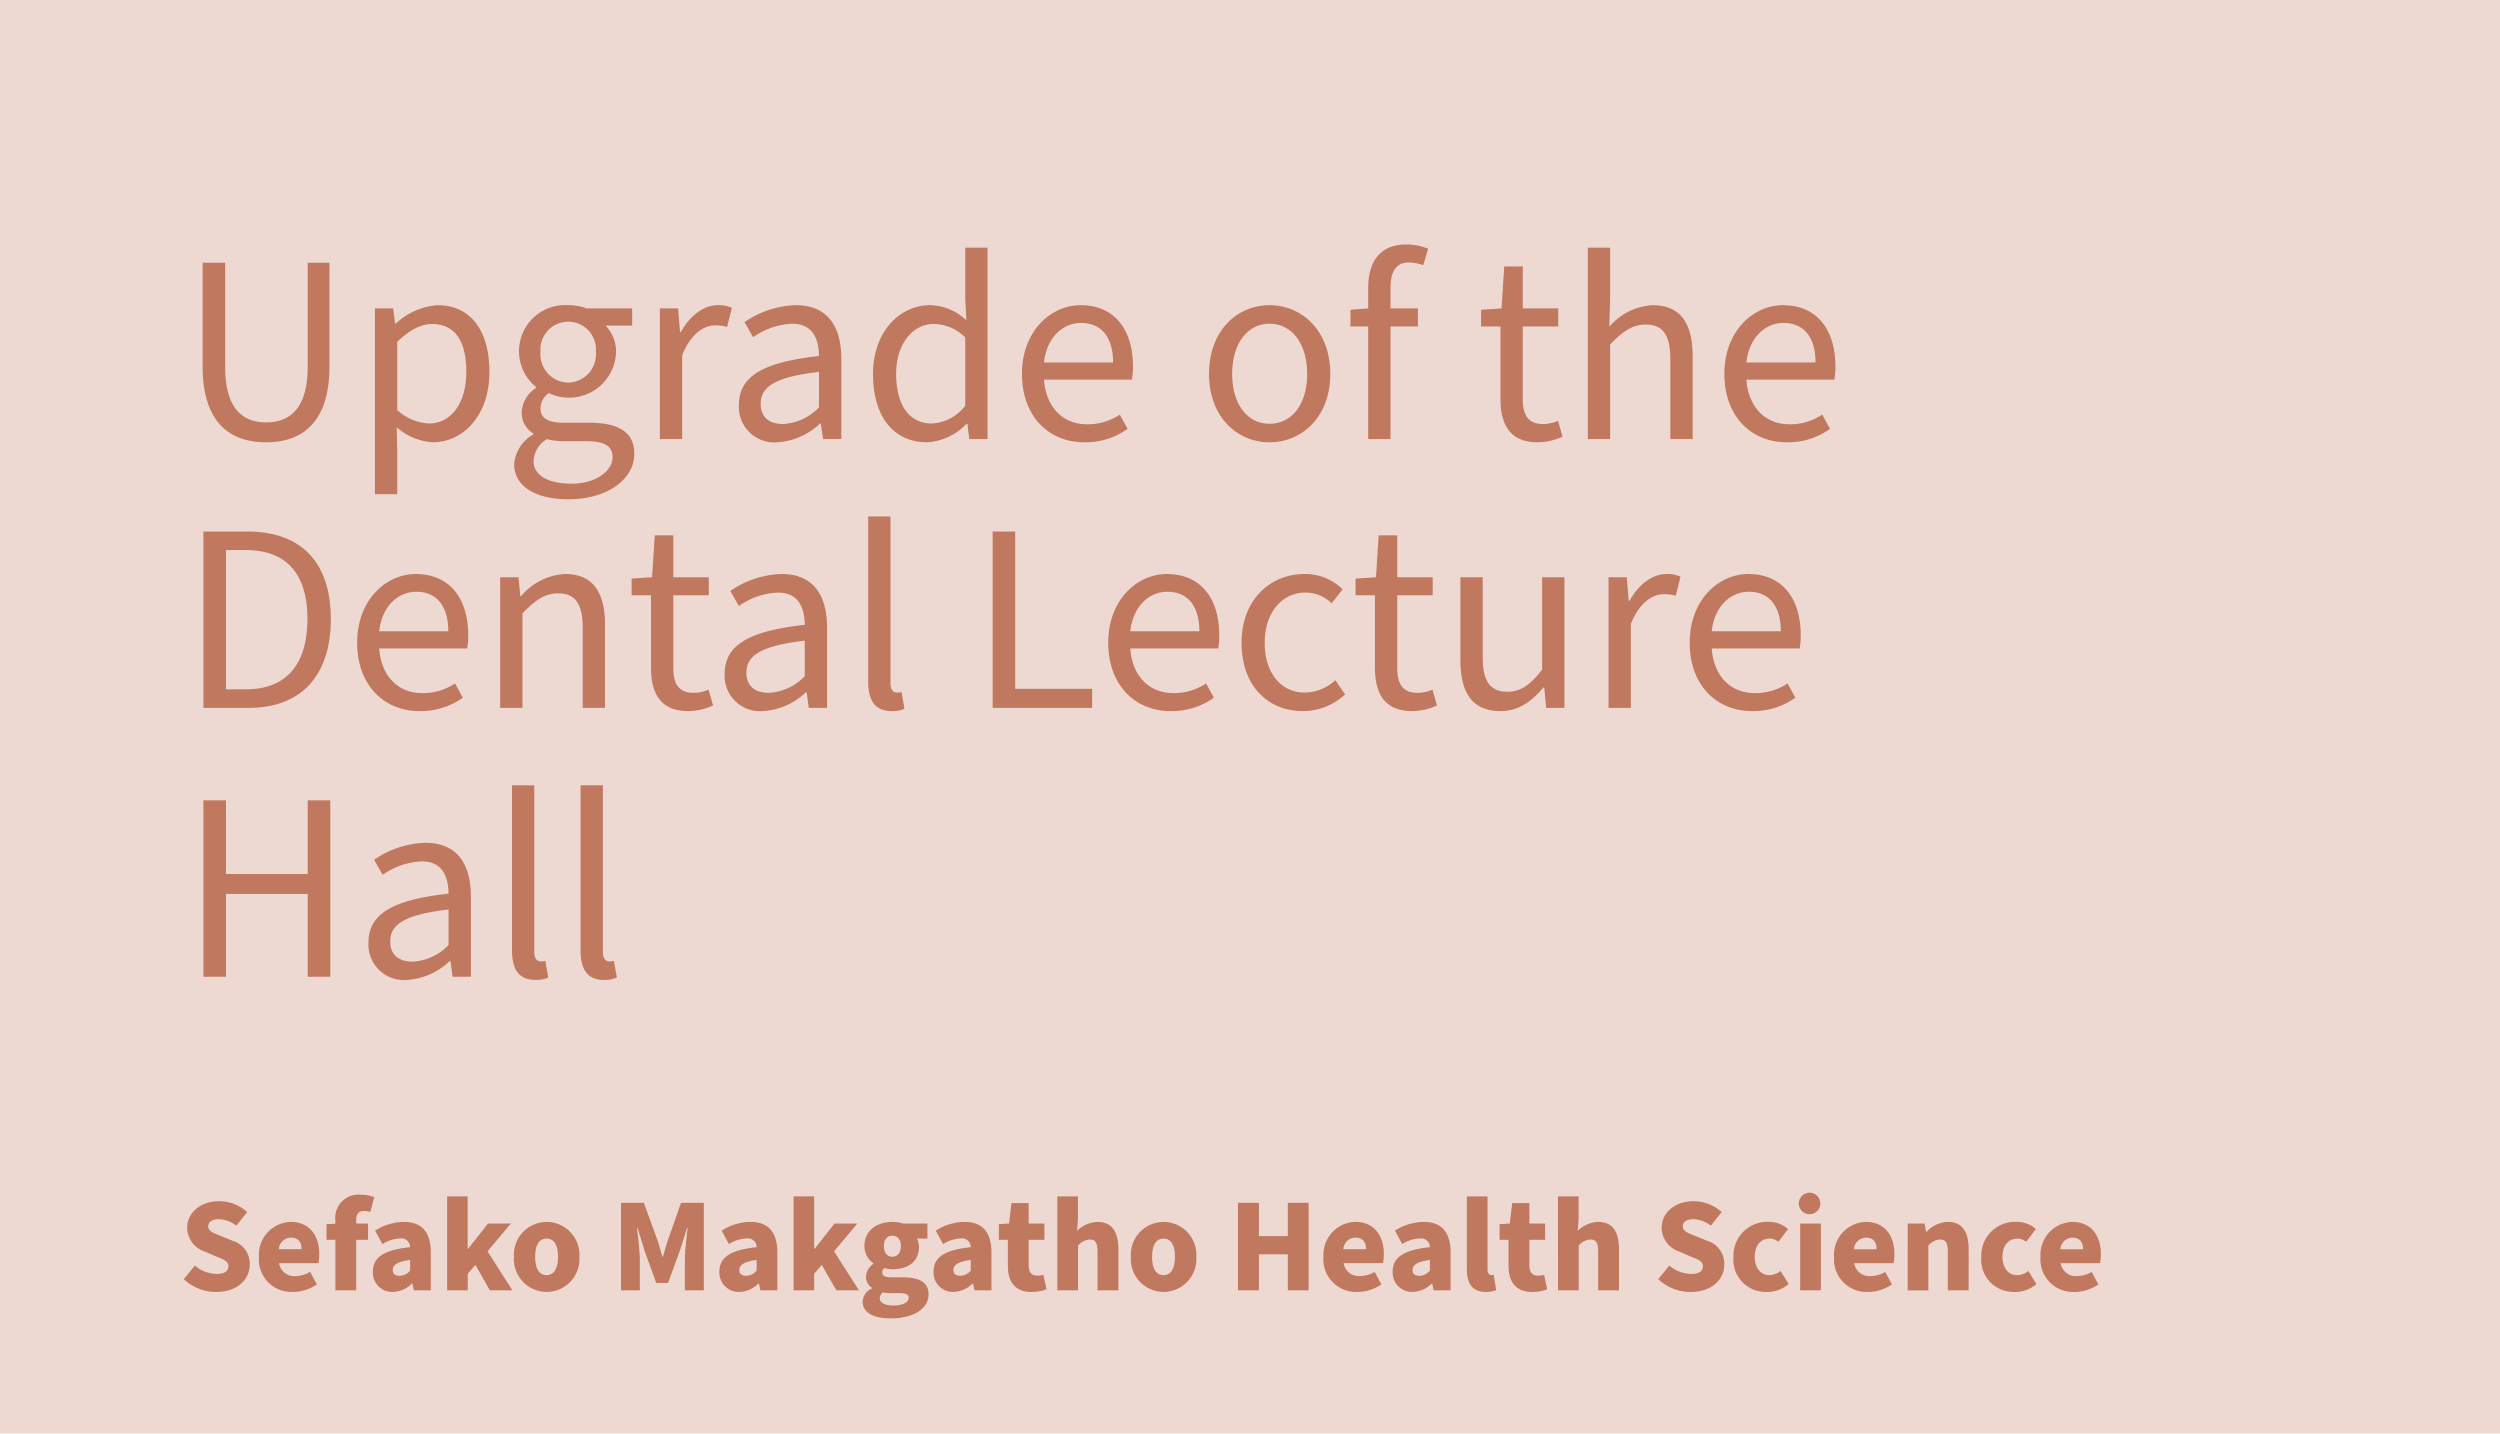 <svg xmlns="http://www.w3.org/2000/svg" width="279" height="160" viewBox="0 0 279 160"><g transform="translate(-7670 582)"><path d="M0,0H279V160H0Z" transform="translate(7670 -582)" fill="#fff"/><g transform="translate(7315 -6605)" opacity="0.349"><rect width="279" height="160" transform="translate(355 6023)" fill="#fff"/><rect width="279" height="160" transform="translate(355 6023)" fill="#c0785f" opacity="0.8"/></g><path d="M4.155,15.18c2.355,0,3.72-1.425,3.72-3.06A2.675,2.675,0,0,0,5.94,9.465l-1.215-.5c-.87-.345-1.485-.54-1.485-1.11,0-.51.465-.795,1.185-.795a3.485,3.485,0,0,1,1.95.72L7.59,6.27A4.685,4.685,0,0,0,4.425,5.055c-2.07,0-3.54,1.32-3.54,2.955a2.84,2.84,0,0,0,1.98,2.67l1.245.54c.855.345,1.38.525,1.38,1.095,0,.525-.4.855-1.29.855a3.9,3.9,0,0,1-2.46-.93L.51,13.755A5.208,5.208,0,0,0,4.155,15.18Zm8.52,0a4.806,4.806,0,0,0,2.685-.84l-.75-1.4A3.236,3.236,0,0,1,13,13.41a1.715,1.715,0,0,1-1.86-1.44H15.54a5.41,5.41,0,0,0,.09-1.02c0-2.025-1.05-3.585-3.21-3.585a3.666,3.666,0,0,0-3.525,3.9A3.634,3.634,0,0,0,12.675,15.18Zm-1.56-4.77A1.374,1.374,0,0,1,12.48,9.12c.84,0,1.17.555,1.17,1.29ZM17.43,15h2.325V9.36h1.32V7.545h-1.32V7.17c0-.735.315-1.02.825-1.02a2.588,2.588,0,0,1,.75.1l.435-1.65a4.15,4.15,0,0,0-1.515-.27,2.592,2.592,0,0,0-2.82,2.91V7.56l-.99.06V9.36h.99Zm6.4.18a3.12,3.12,0,0,0,2.13-.93h.06l.165.75h1.89V10.77c0-2.34-1.08-3.405-3-3.405a6.066,6.066,0,0,0-3.21.975l.81,1.5a3.988,3.988,0,0,1,1.95-.63.981.981,0,0,1,1.14.975c-2.94.3-4.155,1.155-4.155,2.73A2.162,2.162,0,0,0,23.835,15.18Zm.8-1.8c-.51,0-.8-.21-.8-.645,0-.525.45-.93,1.935-1.125V12.8A1.553,1.553,0,0,1,24.63,13.38ZM29.9,15h2.3V13.155l.855-.99L34.665,15h2.52L34.41,10.65l2.6-3.1h-2.55l-2.22,2.82H32.19V4.515H29.9Zm11.1.18a3.674,3.674,0,0,0,3.66-3.915,3.66,3.66,0,1,0-7.305,0A3.671,3.671,0,0,0,41,15.18Zm0-1.875c-.87,0-1.275-.8-1.275-2.04s.4-2.04,1.275-2.04,1.275.81,1.275,2.04S41.865,13.305,41,13.305ZM49.305,15h2.1V11.61c0-.96-.195-2.625-.315-3.585h.06l.78,2.55,1.305,3.6h1.32l1.32-3.6.81-2.55h.06c-.12.96-.315,2.625-.315,3.585V15h2.115V5.235H56L54.51,9.48c-.195.57-.345,1.155-.525,1.77h-.06c-.18-.615-.345-1.2-.525-1.77L51.855,5.235h-2.55Zm13.2.18a3.12,3.12,0,0,0,2.13-.93h.06l.165.75h1.89V10.77c0-2.34-1.08-3.405-3-3.405a6.066,6.066,0,0,0-3.21.975l.81,1.5a3.988,3.988,0,0,1,1.95-.63.981.981,0,0,1,1.14.975c-2.94.3-4.155,1.155-4.155,2.73A2.162,2.162,0,0,0,62.5,15.18Zm.8-1.8c-.51,0-.8-.21-.8-.645,0-.525.45-.93,1.935-1.125V12.8A1.553,1.553,0,0,1,63.3,13.38ZM68.565,15H70.86V13.155l.855-.99L73.335,15h2.52L73.08,10.65l2.6-3.1h-2.55l-2.22,2.82H70.86V4.515H68.565Zm10.83,3.135c2.6,0,4.23-1.11,4.23-2.685,0-1.35-1.035-1.9-2.88-1.9H79.56c-.795,0-1.1-.165-1.1-.525a.6.6,0,0,1,.24-.51,3.436,3.436,0,0,0,.885.135c1.65,0,2.97-.765,2.97-2.505a1.955,1.955,0,0,0-.225-.915H83.5V7.545H80.76a3.613,3.613,0,0,0-1.17-.18c-1.62,0-3.12.885-3.12,2.7a2.352,2.352,0,0,0,1,1.92v.06a1.853,1.853,0,0,0-.825,1.41,1.461,1.461,0,0,0,.675,1.275v.06a1.658,1.658,0,0,0-1.05,1.47C76.275,17.595,77.67,18.135,79.395,18.135Zm.195-6.885c-.54,0-.945-.405-.945-1.185s.39-1.155.945-1.155.945.39.945,1.155S80.145,11.25,79.59,11.25Zm.18,5.445c-.96,0-1.59-.27-1.59-.81a.873.873,0,0,1,.36-.66,4.082,4.082,0,0,0,1.05.09h.72c.705,0,1.1.09,1.1.54C81.4,16.335,80.715,16.695,79.77,16.695ZM86.4,15.18a3.12,3.12,0,0,0,2.13-.93h.06l.165.75h1.89V10.77c0-2.34-1.08-3.405-3-3.405a6.066,6.066,0,0,0-3.21.975l.81,1.5a3.988,3.988,0,0,1,1.95-.63.981.981,0,0,1,1.14.975c-2.94.3-4.155,1.155-4.155,2.73A2.162,2.162,0,0,0,86.4,15.18Zm.795-1.8c-.51,0-.795-.21-.795-.645,0-.525.45-.93,1.935-1.125V12.8A1.553,1.553,0,0,1,87.195,13.38Zm7.905,1.8a4.7,4.7,0,0,0,1.695-.3l-.36-1.62a2.019,2.019,0,0,1-.69.1c-.555,0-.945-.315-.945-1.155V9.36h1.755V7.545H94.8V5.265H92.88l-.27,2.28-1.14.075V9.36h1.005v2.88C92.475,13.995,93.24,15.18,95.1,15.18ZM98,15h2.31V10.005a1.863,1.863,0,0,1,1.305-.675c.6,0,.87.315.87,1.35V15h2.325V10.38c0-1.86-.69-3.015-2.31-3.015A3.375,3.375,0,0,0,100.2,8.37l.1-1.335V4.515H98Zm11.85.18a3.674,3.674,0,0,0,3.66-3.915,3.66,3.66,0,1,0-7.305,0A3.671,3.671,0,0,0,109.845,15.18Zm0-1.875c-.87,0-1.275-.8-1.275-2.04s.405-2.04,1.275-2.04,1.275.81,1.275,2.04S110.715,13.305,109.845,13.305ZM118.155,15h2.34V10.98h3.225V15h2.325V5.235H123.72v3.72h-3.225V5.235h-2.34Zm13.32.18a4.806,4.806,0,0,0,2.685-.84l-.75-1.4a3.236,3.236,0,0,1-1.605.465,1.715,1.715,0,0,1-1.86-1.44h4.4a5.411,5.411,0,0,0,.09-1.02c0-2.025-1.05-3.585-3.21-3.585a3.666,3.666,0,0,0-3.525,3.9A3.634,3.634,0,0,0,131.475,15.18Zm-1.56-4.77a1.374,1.374,0,0,1,1.365-1.29c.84,0,1.17.555,1.17,1.29Zm7.725,4.77a3.12,3.12,0,0,0,2.13-.93h.06l.165.75h1.89V10.77c0-2.34-1.08-3.405-3-3.405a6.066,6.066,0,0,0-3.21.975l.81,1.5a3.988,3.988,0,0,1,1.95-.63.981.981,0,0,1,1.14.975c-2.94.3-4.155,1.155-4.155,2.73A2.162,2.162,0,0,0,137.64,15.18Zm.795-1.8c-.51,0-.795-.21-.795-.645,0-.525.45-.93,1.935-1.125V12.8A1.553,1.553,0,0,1,138.435,13.38Zm7.38,1.8a3.091,3.091,0,0,0,1.155-.2l-.27-1.71a.926.926,0,0,1-.27.03c-.18,0-.42-.15-.42-.63V4.515H143.7v8.07C143.7,14.145,144.225,15.18,145.815,15.18Zm5.16,0a4.7,4.7,0,0,0,1.7-.3l-.36-1.62a2.019,2.019,0,0,1-.69.1c-.555,0-.945-.315-.945-1.155V9.36h1.755V7.545h-1.755V5.265h-1.92l-.27,2.28-1.14.075V9.36h1v2.88C148.35,13.995,149.115,15.18,150.975,15.18Zm2.9-.18h2.31V10.005a1.863,1.863,0,0,1,1.3-.675c.6,0,.87.315.87,1.35V15h2.325V10.38c0-1.86-.69-3.015-2.31-3.015a3.375,3.375,0,0,0-2.3,1.005l.105-1.335V4.515h-2.31Zm14.835.18c2.355,0,3.72-1.425,3.72-3.06a2.675,2.675,0,0,0-1.935-2.655l-1.215-.5c-.87-.345-1.485-.54-1.485-1.11,0-.51.465-.795,1.185-.795a3.485,3.485,0,0,1,1.95.72L172.14,6.27a4.685,4.685,0,0,0-3.165-1.215c-2.07,0-3.54,1.32-3.54,2.955a2.84,2.84,0,0,0,1.98,2.67l1.245.54c.855.345,1.38.525,1.38,1.095,0,.525-.4.855-1.29.855a3.9,3.9,0,0,1-2.46-.93l-1.23,1.515A5.209,5.209,0,0,0,168.705,15.18Zm8.445,0a3.639,3.639,0,0,0,2.46-.885l-.9-1.455a2.087,2.087,0,0,1-1.29.465c-.915,0-1.6-.8-1.6-2.04s.645-2.04,1.68-2.04a1.536,1.536,0,0,1,.96.36l1.08-1.425a3.211,3.211,0,0,0-2.175-.8,3.766,3.766,0,0,0-3.915,3.9A3.6,3.6,0,0,0,177.15,15.18ZM180.9,15h2.31V7.545H180.9Zm1.155-8.5a1.2,1.2,0,1,0-1.305-1.2A1.187,1.187,0,0,0,182.055,6.5Zm6.4,8.685a4.806,4.806,0,0,0,2.685-.84l-.75-1.4a3.236,3.236,0,0,1-1.605.465,1.715,1.715,0,0,1-1.86-1.44h4.4a5.411,5.411,0,0,0,.09-1.02c0-2.025-1.05-3.585-3.21-3.585a3.666,3.666,0,0,0-3.525,3.9A3.634,3.634,0,0,0,188.46,15.18Zm-1.56-4.77a1.374,1.374,0,0,1,1.365-1.29c.84,0,1.17.555,1.17,1.29Zm6,4.59h2.31V10.005a1.863,1.863,0,0,1,1.3-.675c.6,0,.87.315.87,1.35V15h2.325V10.38c0-1.86-.69-3.015-2.31-3.015a3.358,3.358,0,0,0-2.385,1.11h-.06l-.165-.93H192.9Zm11.91.18a3.639,3.639,0,0,0,2.46-.885l-.9-1.455a2.087,2.087,0,0,1-1.29.465c-.915,0-1.6-.8-1.6-2.04s.645-2.04,1.68-2.04a1.536,1.536,0,0,1,.96.36L207.2,8.16a3.211,3.211,0,0,0-2.175-.8,3.766,3.766,0,0,0-3.915,3.9A3.6,3.6,0,0,0,204.81,15.18Zm6.69,0a4.806,4.806,0,0,0,2.685-.84l-.75-1.4a3.236,3.236,0,0,1-1.605.465,1.715,1.715,0,0,1-1.86-1.44h4.4a5.411,5.411,0,0,0,.09-1.02c0-2.025-1.05-3.585-3.21-3.585a3.666,3.666,0,0,0-3.525,3.9A3.634,3.634,0,0,0,211.5,15.18Zm-1.56-4.77a1.374,1.374,0,0,1,1.365-1.29c.84,0,1.17.555,1.17,1.29Z" transform="translate(7690 -453)" fill="#c0785f"/><path d="M9.69,31.36c4.02,0,7.08-2.19,7.08-8.49V11.32H14.34V22.93c0,4.71-2.04,6.21-4.65,6.21-2.58,0-4.56-1.5-4.56-6.21V11.32H2.61V22.87C2.61,29.17,5.67,31.36,9.69,31.36Zm12.15,5.79h2.49V32.23l-.06-2.55a6.683,6.683,0,0,0,4.02,1.68c3.33,0,6.33-2.91,6.33-7.86,0-4.53-2.04-7.44-5.79-7.44a7.618,7.618,0,0,0-4.65,2.04h-.09l-.21-1.68H21.84Zm6.03-7.89a5.637,5.637,0,0,1-3.54-1.5V20.14c1.41-1.32,2.64-1.98,3.87-1.98,2.73,0,3.84,2.13,3.84,5.34C32.04,27.1,30.27,29.26,27.87,29.26Zm15.54,8.46c4.53,0,7.38-2.34,7.38-5.07,0-2.4-1.71-3.48-5.1-3.48H42.87c-1.95,0-2.55-.66-2.55-1.56a2.129,2.129,0,0,1,.93-1.74,5.245,5.245,0,0,0,7.5-4.56,4.136,4.136,0,0,0-1.17-2.97h2.97V16.42H45.48a5.822,5.822,0,0,0-2.07-.36,5.146,5.146,0,0,0-3.6,9.12v.12A3.415,3.415,0,0,0,38.22,28a2.691,2.691,0,0,0,1.29,2.37v.12a4.209,4.209,0,0,0-2.13,3.3C37.38,36.31,39.84,37.72,43.41,37.72Zm0-13.02a3.166,3.166,0,0,1-3.09-3.45,3.1,3.1,0,1,1,6.18,0A3.166,3.166,0,0,1,43.41,24.7Zm.36,11.28c-2.64,0-4.23-.96-4.23-2.52A3.071,3.071,0,0,1,41.04,31a7.1,7.1,0,0,0,1.89.24h2.49c1.92,0,2.94.45,2.94,1.8C48.36,34.54,46.53,35.98,43.77,35.98ZM53.64,31h2.49V21.64c.99-2.46,2.46-3.33,3.69-3.33a4.254,4.254,0,0,1,1.32.18l.54-2.13a3.447,3.447,0,0,0-1.56-.3c-1.62,0-3.12,1.17-4.14,3h-.09l-.21-2.64H53.64Zm13.08.36a7.541,7.541,0,0,0,4.8-2.1h.09L71.85,31h2.04V22.03c0-3.6-1.53-5.97-5.07-5.97a10.569,10.569,0,0,0-5.73,1.89l.96,1.68a8.126,8.126,0,0,1,4.35-1.5c2.37,0,2.97,1.77,3,3.6-6.24.69-8.94,2.25-8.94,5.49A3.952,3.952,0,0,0,66.72,31.36Zm.69-2.04c-1.41,0-2.52-.63-2.52-2.25,0-1.89,1.59-3,6.51-3.57v3.96A5.961,5.961,0,0,1,67.41,29.32Zm16.05,2.04a6.578,6.578,0,0,0,4.41-2.07h.09L88.17,31h2.04V9.64H87.72v5.61l.12,2.49a6.007,6.007,0,0,0-4.08-1.68c-3.33,0-6.33,2.94-6.33,7.68C77.43,28.6,79.8,31.36,83.46,31.36Zm.54-2.1c-2.55,0-3.99-2.07-3.99-5.55,0-3.33,1.86-5.55,4.17-5.55a5.03,5.03,0,0,1,3.54,1.5v7.62A4.989,4.989,0,0,1,84,29.26Zm17.01,2.1a8.05,8.05,0,0,0,4.83-1.5l-.87-1.59a6.424,6.424,0,0,1-3.66,1.08c-2.76,0-4.59-1.98-4.8-4.98h9.81a7.679,7.679,0,0,0,.12-1.47c0-4.2-2.13-6.84-5.85-6.84-3.33,0-6.54,2.91-6.54,7.65C94.05,28.54,97.11,31.36,101.01,31.36Zm-4.5-8.91c.3-2.79,2.1-4.41,4.14-4.41,2.22,0,3.57,1.53,3.57,4.41Zm25.17,8.91c3.57,0,6.78-2.79,6.78-7.62,0-4.89-3.21-7.68-6.78-7.68s-6.75,2.79-6.75,7.68C114.93,28.57,118.11,31.36,121.68,31.36Zm0-2.07c-2.49,0-4.17-2.22-4.17-5.55,0-3.36,1.68-5.61,4.17-5.61,2.52,0,4.2,2.25,4.2,5.61C125.88,27.07,124.2,29.29,121.68,29.29ZM132.69,31h2.49V18.43h3.06V16.42h-3.06V14.14c0-1.86.66-2.85,2.04-2.85a5.47,5.47,0,0,1,1.62.3l.54-1.83a6.359,6.359,0,0,0-2.43-.48c-2.91,0-4.26,1.89-4.26,4.86v2.28l-1.98.15v1.86h1.98Zm18.93.36a6.785,6.785,0,0,0,2.76-.63l-.51-1.77a3.951,3.951,0,0,1-1.68.36c-1.65,0-2.25-1.02-2.25-2.79v-8.1h3.96V16.42h-3.96V11.74h-2.07l-.3,4.68-2.28.15v1.86h2.16v8.04C147.45,29.38,148.5,31.36,151.62,31.36ZM157.2,31h2.49V20.44c1.44-1.47,2.49-2.22,3.96-2.22,1.92,0,2.76,1.14,2.76,3.87V31h2.49V21.76c0-3.72-1.38-5.7-4.47-5.7a6.847,6.847,0,0,0-4.83,2.4l.09-3V9.64H157.2Zm22.2.36a8.05,8.05,0,0,0,4.83-1.5l-.87-1.59a6.424,6.424,0,0,1-3.66,1.08c-2.76,0-4.59-1.98-4.8-4.98h9.81a7.678,7.678,0,0,0,.12-1.47c0-4.2-2.13-6.84-5.85-6.84-3.33,0-6.54,2.91-6.54,7.65C172.44,28.54,175.5,31.36,179.4,31.36Zm-4.5-8.91c.3-2.79,2.1-4.41,4.14-4.41,2.22,0,3.57,1.53,3.57,4.41ZM2.7,61H7.74c5.94,0,9.18-3.66,9.18-9.93,0-6.24-3.24-9.75-9.3-9.75H2.7Zm2.52-2.07V43.39H7.44c4.59,0,6.87,2.73,6.87,7.68,0,4.98-2.28,7.86-6.87,7.86Zm21.6,2.43a8.05,8.05,0,0,0,4.83-1.5l-.87-1.59a6.424,6.424,0,0,1-3.66,1.08c-2.76,0-4.59-1.98-4.8-4.98h9.81a7.679,7.679,0,0,0,.12-1.47c0-4.2-2.13-6.84-5.85-6.84-3.33,0-6.54,2.91-6.54,7.65C19.86,58.54,22.92,61.36,26.82,61.36Zm-4.5-8.91c.3-2.79,2.1-4.41,4.14-4.41,2.22,0,3.57,1.53,3.57,4.41ZM35.82,61h2.49V50.44c1.44-1.47,2.49-2.22,3.96-2.22,1.92,0,2.76,1.14,2.76,3.87V61h2.49V51.76c0-3.72-1.38-5.7-4.47-5.7a6.873,6.873,0,0,0-4.89,2.46h-.09l-.21-2.1H35.82Zm21,.36a6.785,6.785,0,0,0,2.76-.63l-.51-1.77a3.951,3.951,0,0,1-1.68.36c-1.65,0-2.25-1.02-2.25-2.79v-8.1H59.1V46.42H55.14V41.74H53.07l-.3,4.68-2.28.15v1.86h2.16v8.04C52.65,59.38,53.7,61.36,56.82,61.36Zm8.31,0a7.541,7.541,0,0,0,4.8-2.1h.09L70.26,61H72.3V52.03c0-3.6-1.53-5.97-5.07-5.97a10.569,10.569,0,0,0-5.73,1.89l.96,1.68a8.126,8.126,0,0,1,4.35-1.5c2.37,0,2.97,1.77,3,3.6-6.24.69-8.94,2.25-8.94,5.49A3.952,3.952,0,0,0,65.13,61.36Zm.69-2.04c-1.41,0-2.52-.63-2.52-2.25,0-1.89,1.59-3,6.51-3.57v3.96A5.961,5.961,0,0,1,65.82,59.32ZM79.5,61.36a3.156,3.156,0,0,0,1.44-.27l-.33-1.86a1.765,1.765,0,0,1-.51.06c-.39,0-.72-.27-.72-1.05V39.64H76.89V58.06C76.89,60.16,77.64,61.36,79.5,61.36ZM90.78,61h11.1V58.87H93.3V41.32H90.78Zm19.86.36a8.05,8.05,0,0,0,4.83-1.5l-.87-1.59a6.424,6.424,0,0,1-3.66,1.08c-2.76,0-4.59-1.98-4.8-4.98h9.81a7.679,7.679,0,0,0,.12-1.47c0-4.2-2.13-6.84-5.85-6.84-3.33,0-6.54,2.91-6.54,7.65C103.68,58.54,106.74,61.36,110.64,61.36Zm-4.5-8.91c.3-2.79,2.1-4.41,4.14-4.41,2.22,0,3.57,1.53,3.57,4.41Zm19.26,8.91a6.966,6.966,0,0,0,4.71-1.86l-1.08-1.59a5.186,5.186,0,0,1-3.42,1.38c-2.67,0-4.47-2.22-4.47-5.55,0-3.36,1.92-5.61,4.56-5.61a4.132,4.132,0,0,1,2.91,1.2l1.23-1.56a5.926,5.926,0,0,0-4.26-1.71c-3.75,0-7.02,2.79-7.02,7.68C118.56,58.57,121.53,61.36,125.4,61.36Zm12.21,0a6.785,6.785,0,0,0,2.76-.63l-.51-1.77a3.951,3.951,0,0,1-1.68.36c-1.65,0-2.25-1.02-2.25-2.79v-8.1h3.96V46.42h-3.96V41.74h-2.07l-.3,4.68-2.28.15v1.86h2.16v8.04C133.44,59.38,134.49,61.36,137.61,61.36Zm9.84,0c2.01,0,3.45-1.05,4.8-2.64h.09l.21,2.28h2.04V46.42H152.1V56.74c-1.35,1.71-2.4,2.46-3.87,2.46-1.92,0-2.76-1.17-2.76-3.87V46.42h-2.49v9.24C142.98,59.38,144.36,61.36,147.45,61.36ZM159.51,61H162V51.64c.99-2.46,2.46-3.33,3.69-3.33a4.254,4.254,0,0,1,1.32.18l.54-2.13a3.447,3.447,0,0,0-1.56-.3c-1.62,0-3.12,1.17-4.14,3h-.09l-.21-2.64h-2.04Zm16.02.36a8.05,8.05,0,0,0,4.83-1.5l-.87-1.59a6.424,6.424,0,0,1-3.66,1.08c-2.76,0-4.59-1.98-4.8-4.98h9.81a7.678,7.678,0,0,0,.12-1.47c0-4.2-2.13-6.84-5.85-6.84-3.33,0-6.54,2.91-6.54,7.65C168.57,58.54,171.63,61.36,175.53,61.36Zm-4.5-8.91c.3-2.79,2.1-4.41,4.14-4.41,2.22,0,3.57,1.53,3.57,4.41ZM2.7,91H5.22V81.76h9.12V91h2.52V71.32H14.34v8.22H5.22V71.32H2.7Zm22.68.36a7.541,7.541,0,0,0,4.8-2.1h.09L30.51,91h2.04V82.03c0-3.6-1.53-5.97-5.07-5.97a10.57,10.57,0,0,0-5.73,1.89l.96,1.68a8.126,8.126,0,0,1,4.35-1.5c2.37,0,2.97,1.77,3,3.6-6.24.69-8.94,2.25-8.94,5.49A3.952,3.952,0,0,0,25.38,91.36Zm.69-2.04c-1.41,0-2.52-.63-2.52-2.25,0-1.89,1.59-3,6.51-3.57v3.96A5.961,5.961,0,0,1,26.07,89.32Zm13.68,2.04a3.156,3.156,0,0,0,1.44-.27l-.33-1.86a1.765,1.765,0,0,1-.51.06c-.39,0-.72-.27-.72-1.05V69.64H37.14V88.06C37.14,90.16,37.89,91.36,39.75,91.36Zm7.65,0a3.156,3.156,0,0,0,1.44-.27l-.33-1.86a1.765,1.765,0,0,1-.51.06c-.39,0-.72-.27-.72-1.05V69.64H44.79V88.06C44.79,90.16,45.54,91.36,47.4,91.36Z" transform="translate(7690 -564)" fill="#c0785f"/></g></svg>